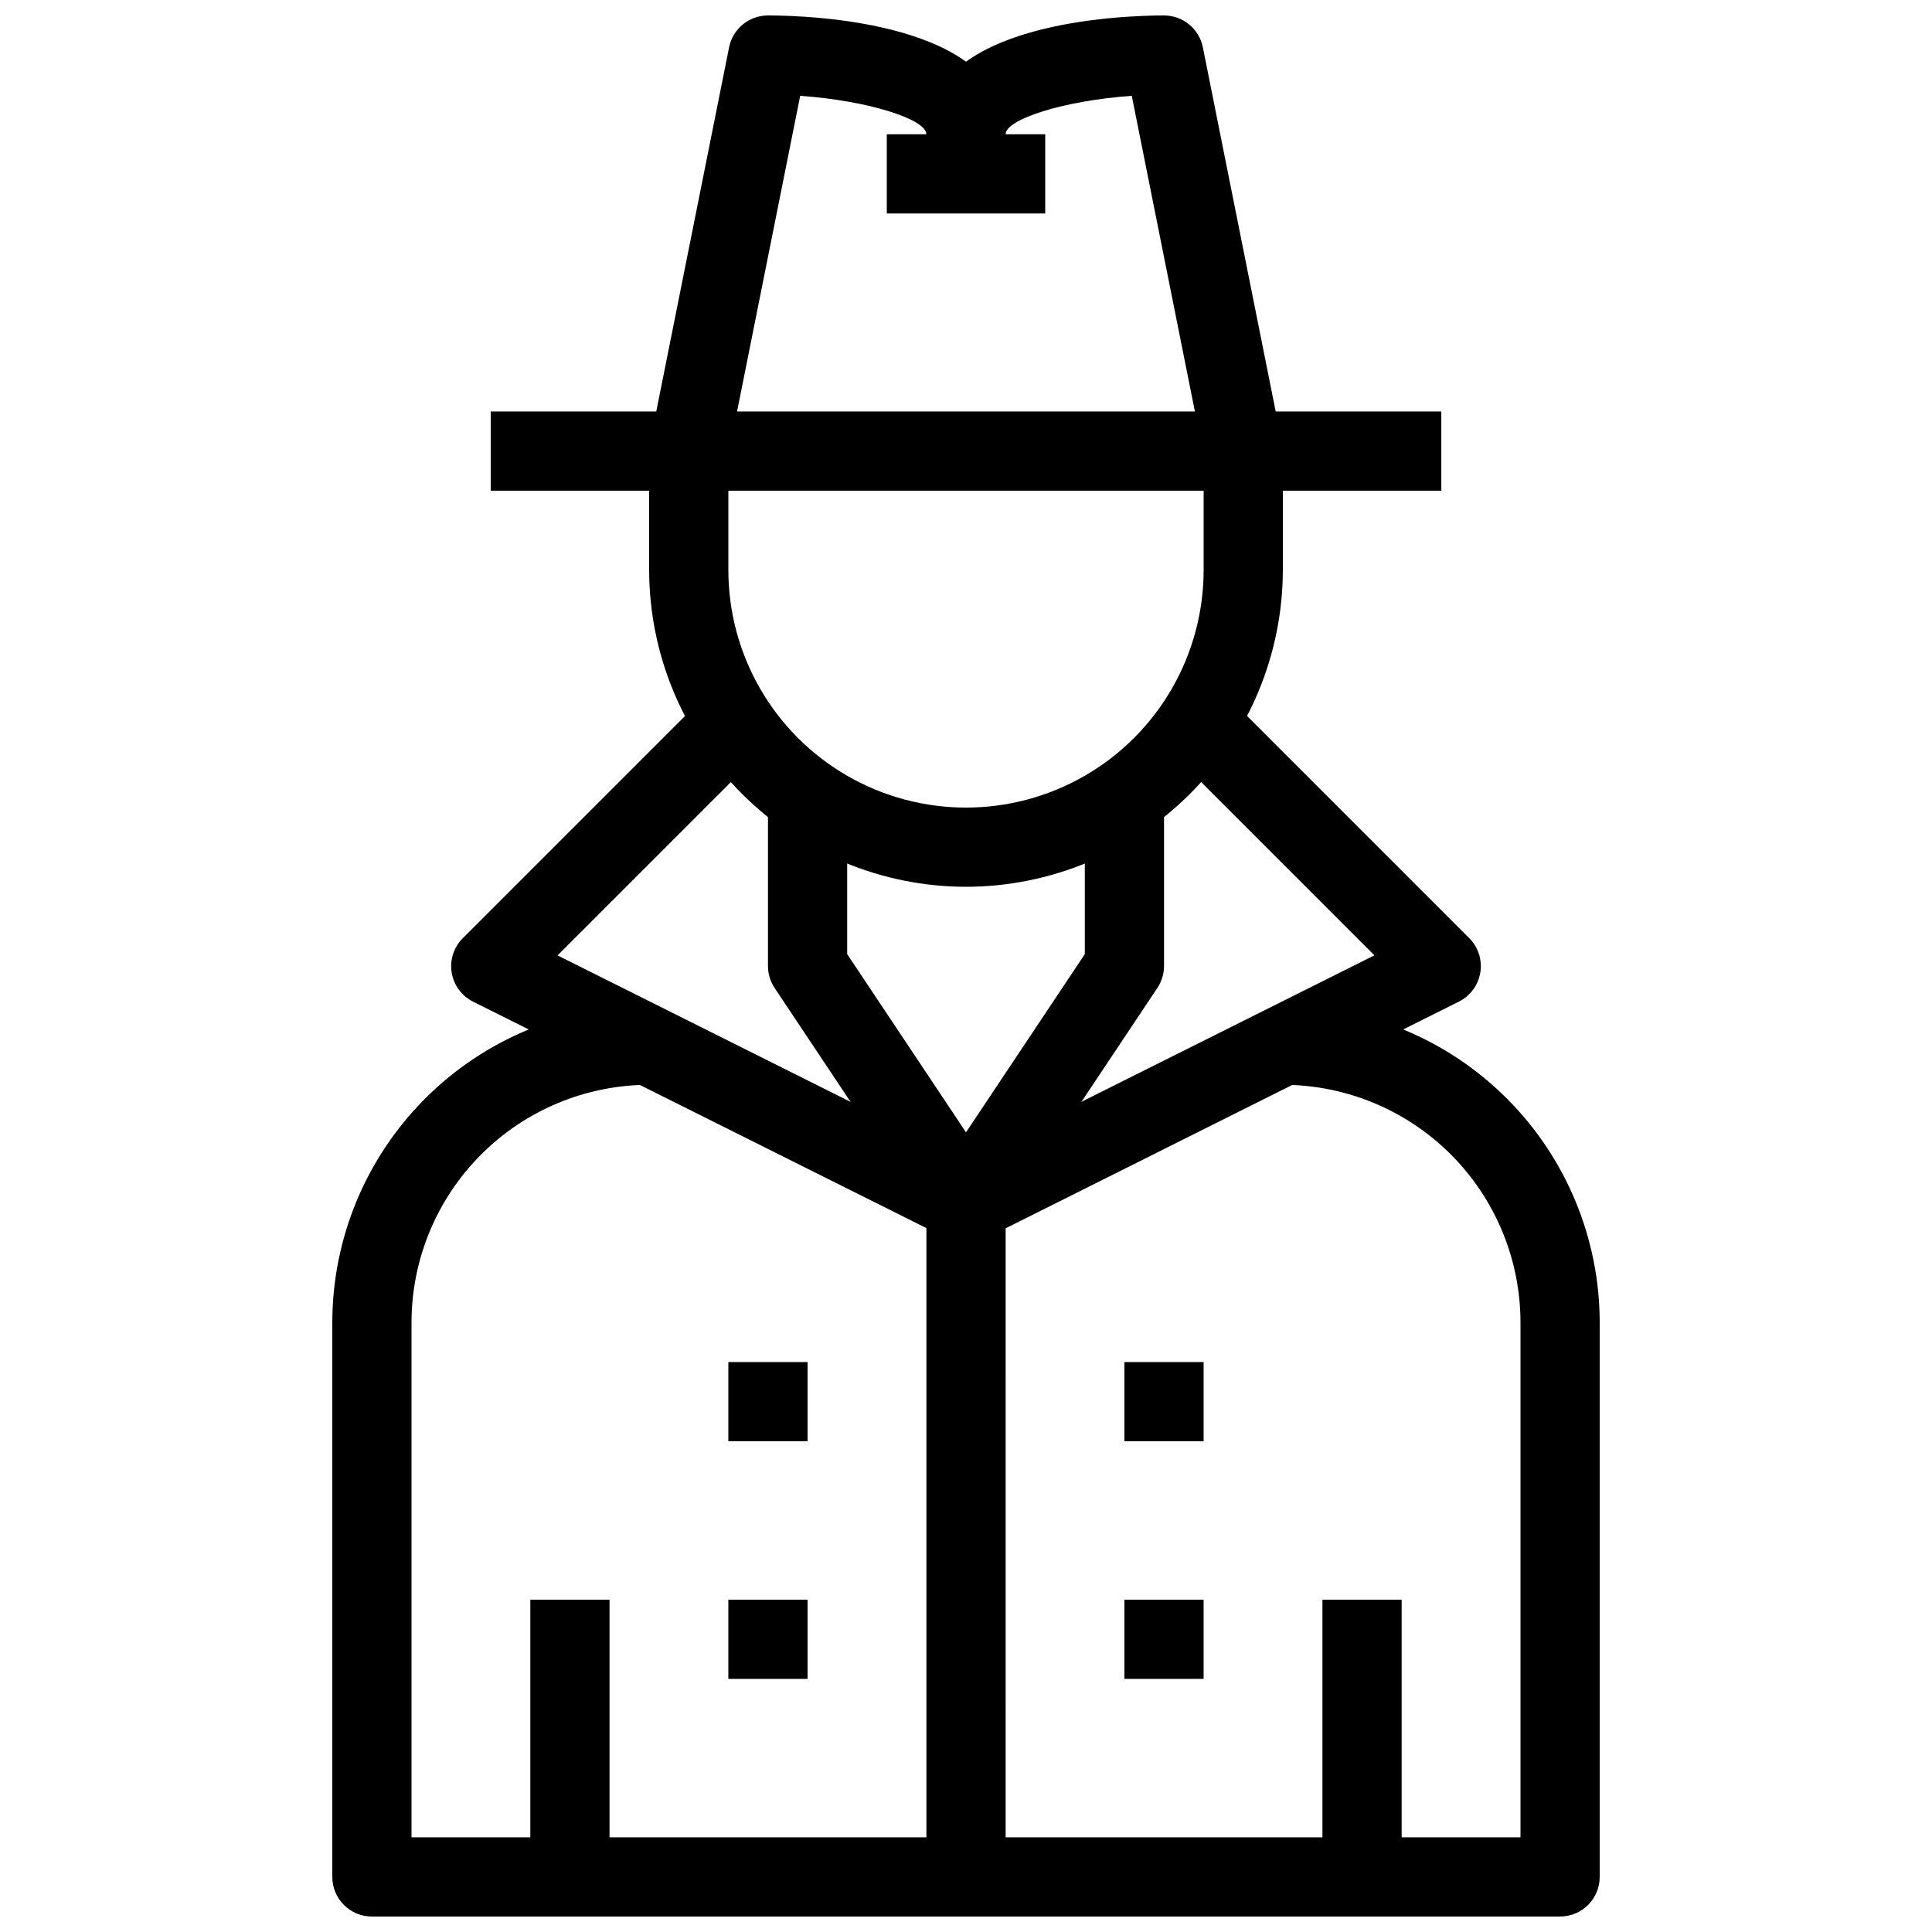<?xml version="1.0" encoding="UTF-8"?>
<!-- Uploaded to: SVG Repo, www.svgrepo.com, Generator: SVG Repo Mixer Tools -->
<svg width="800px" height="800px" version="1.1" viewBox="144 144 512 512" xmlns="http://www.w3.org/2000/svg">
 <defs>
  <clipPath id="c">
   <path d="m232 410h336v241.9h-336z"/>
  </clipPath>
  <clipPath id="b">
   <path d="m316 148.09h95v117.91h-95z"/>
  </clipPath>
  <clipPath id="a">
   <path d="m389 148.09h95v117.91h-95z"/>
  </clipPath>
 </defs>
 <path d="m400 379.01c-22.262-0.027-43.605-8.883-59.348-24.621-15.742-15.742-24.598-37.086-24.621-59.348v-31.488h20.992v31.488c0 22.5 12.004 43.289 31.488 54.539s43.488 11.25 62.977 0c19.484-11.25 31.488-32.039 31.488-54.539v-31.488h20.992v31.488h-0.004c-0.023 22.262-8.879 43.605-24.621 59.348-15.738 15.738-37.082 24.594-59.344 24.621z"/>
 <g clip-path="url(#c)">
  <path d="m557.44 651.9h-314.88c-5.797 0-10.496-4.699-10.496-10.496v-146.95c0.023-22.262 8.879-43.602 24.621-59.344 15.742-15.742 37.086-24.598 59.348-24.621v20.992c-16.699 0.016-32.707 6.656-44.512 18.461-11.809 11.809-18.449 27.816-18.465 44.512v136.45h293.89v-136.45c-0.016-16.695-6.656-32.703-18.461-44.512-11.809-11.805-27.816-18.445-44.516-18.461v-20.992c22.266 0.023 43.605 8.879 59.348 24.621 15.742 15.742 24.598 37.082 24.621 59.344v146.95c0 2.785-1.105 5.453-3.074 7.422s-4.637 3.074-7.422 3.074z"/>
 </g>
 <path d="m284.54 567.93h20.992v73.473h-20.992z"/>
 <path d="m494.46 567.93h20.992v73.473h-20.992z"/>
 <path d="m274.05 253.05h251.91v20.992h-251.91z"/>
 <g clip-path="url(#b)">
  <path d="m336.81 265.65-20.574-4.199 20.992-104.96v0.004c1-4.891 5.301-8.398 10.289-8.398 10.496 0 62.977 1.523 62.977 31.488h-20.992c0-3.945-15.293-8.91-33.441-10.191z"/>
 </g>
 <g clip-path="url(#a)">
  <path d="m463.18 265.65-19.25-96.258c-18.145 1.281-33.438 6.246-33.438 10.191v10.496h-20.992v-10.496c0-29.965 52.48-31.488 62.977-31.488 4.988 0 9.285 3.508 10.285 8.398l20.992 104.96z"/>
 </g>
 <path d="m379.01 179.58h41.984v20.992h-41.984z"/>
 <path d="m400 473.47c-3.512 0-6.785-1.754-8.734-4.672l-41.984-62.977c-1.145-1.727-1.758-3.754-1.762-5.824v-41.984h20.992v38.836l31.488 47.23 31.488-47.23v-38.836h20.992v41.984c-0.004 2.07-0.617 4.098-1.766 5.824l-41.984 62.977c-1.945 2.918-5.223 4.672-8.73 4.672z"/>
 <path d="m404.69 472.42-9.383-18.789 112.93-56.457-52.68-52.68 14.84-14.84 62.977 62.977v-0.004c2.379 2.387 3.469 5.769 2.926 9.094-0.539 3.328-2.641 6.191-5.652 7.703z"/>
 <path d="m410.5 641.41h-20.992v-171.95l-120.15-60.016c-3.012-1.512-5.117-4.375-5.656-7.699-0.543-3.324 0.547-6.707 2.926-9.094l62.977-62.977 14.84 14.84-52.68 52.68 112.93 56.457h0.004c3.535 1.77 5.777 5.371 5.805 9.324z"/>
 <path d="m337.02 504.96h20.992v20.992h-20.992z"/>
 <path d="m441.98 504.96h20.992v20.992h-20.992z"/>
 <path d="m441.98 567.93h20.992v20.992h-20.992z"/>
 <path d="m337.02 567.93h20.992v20.992h-20.992z"/>
</svg>